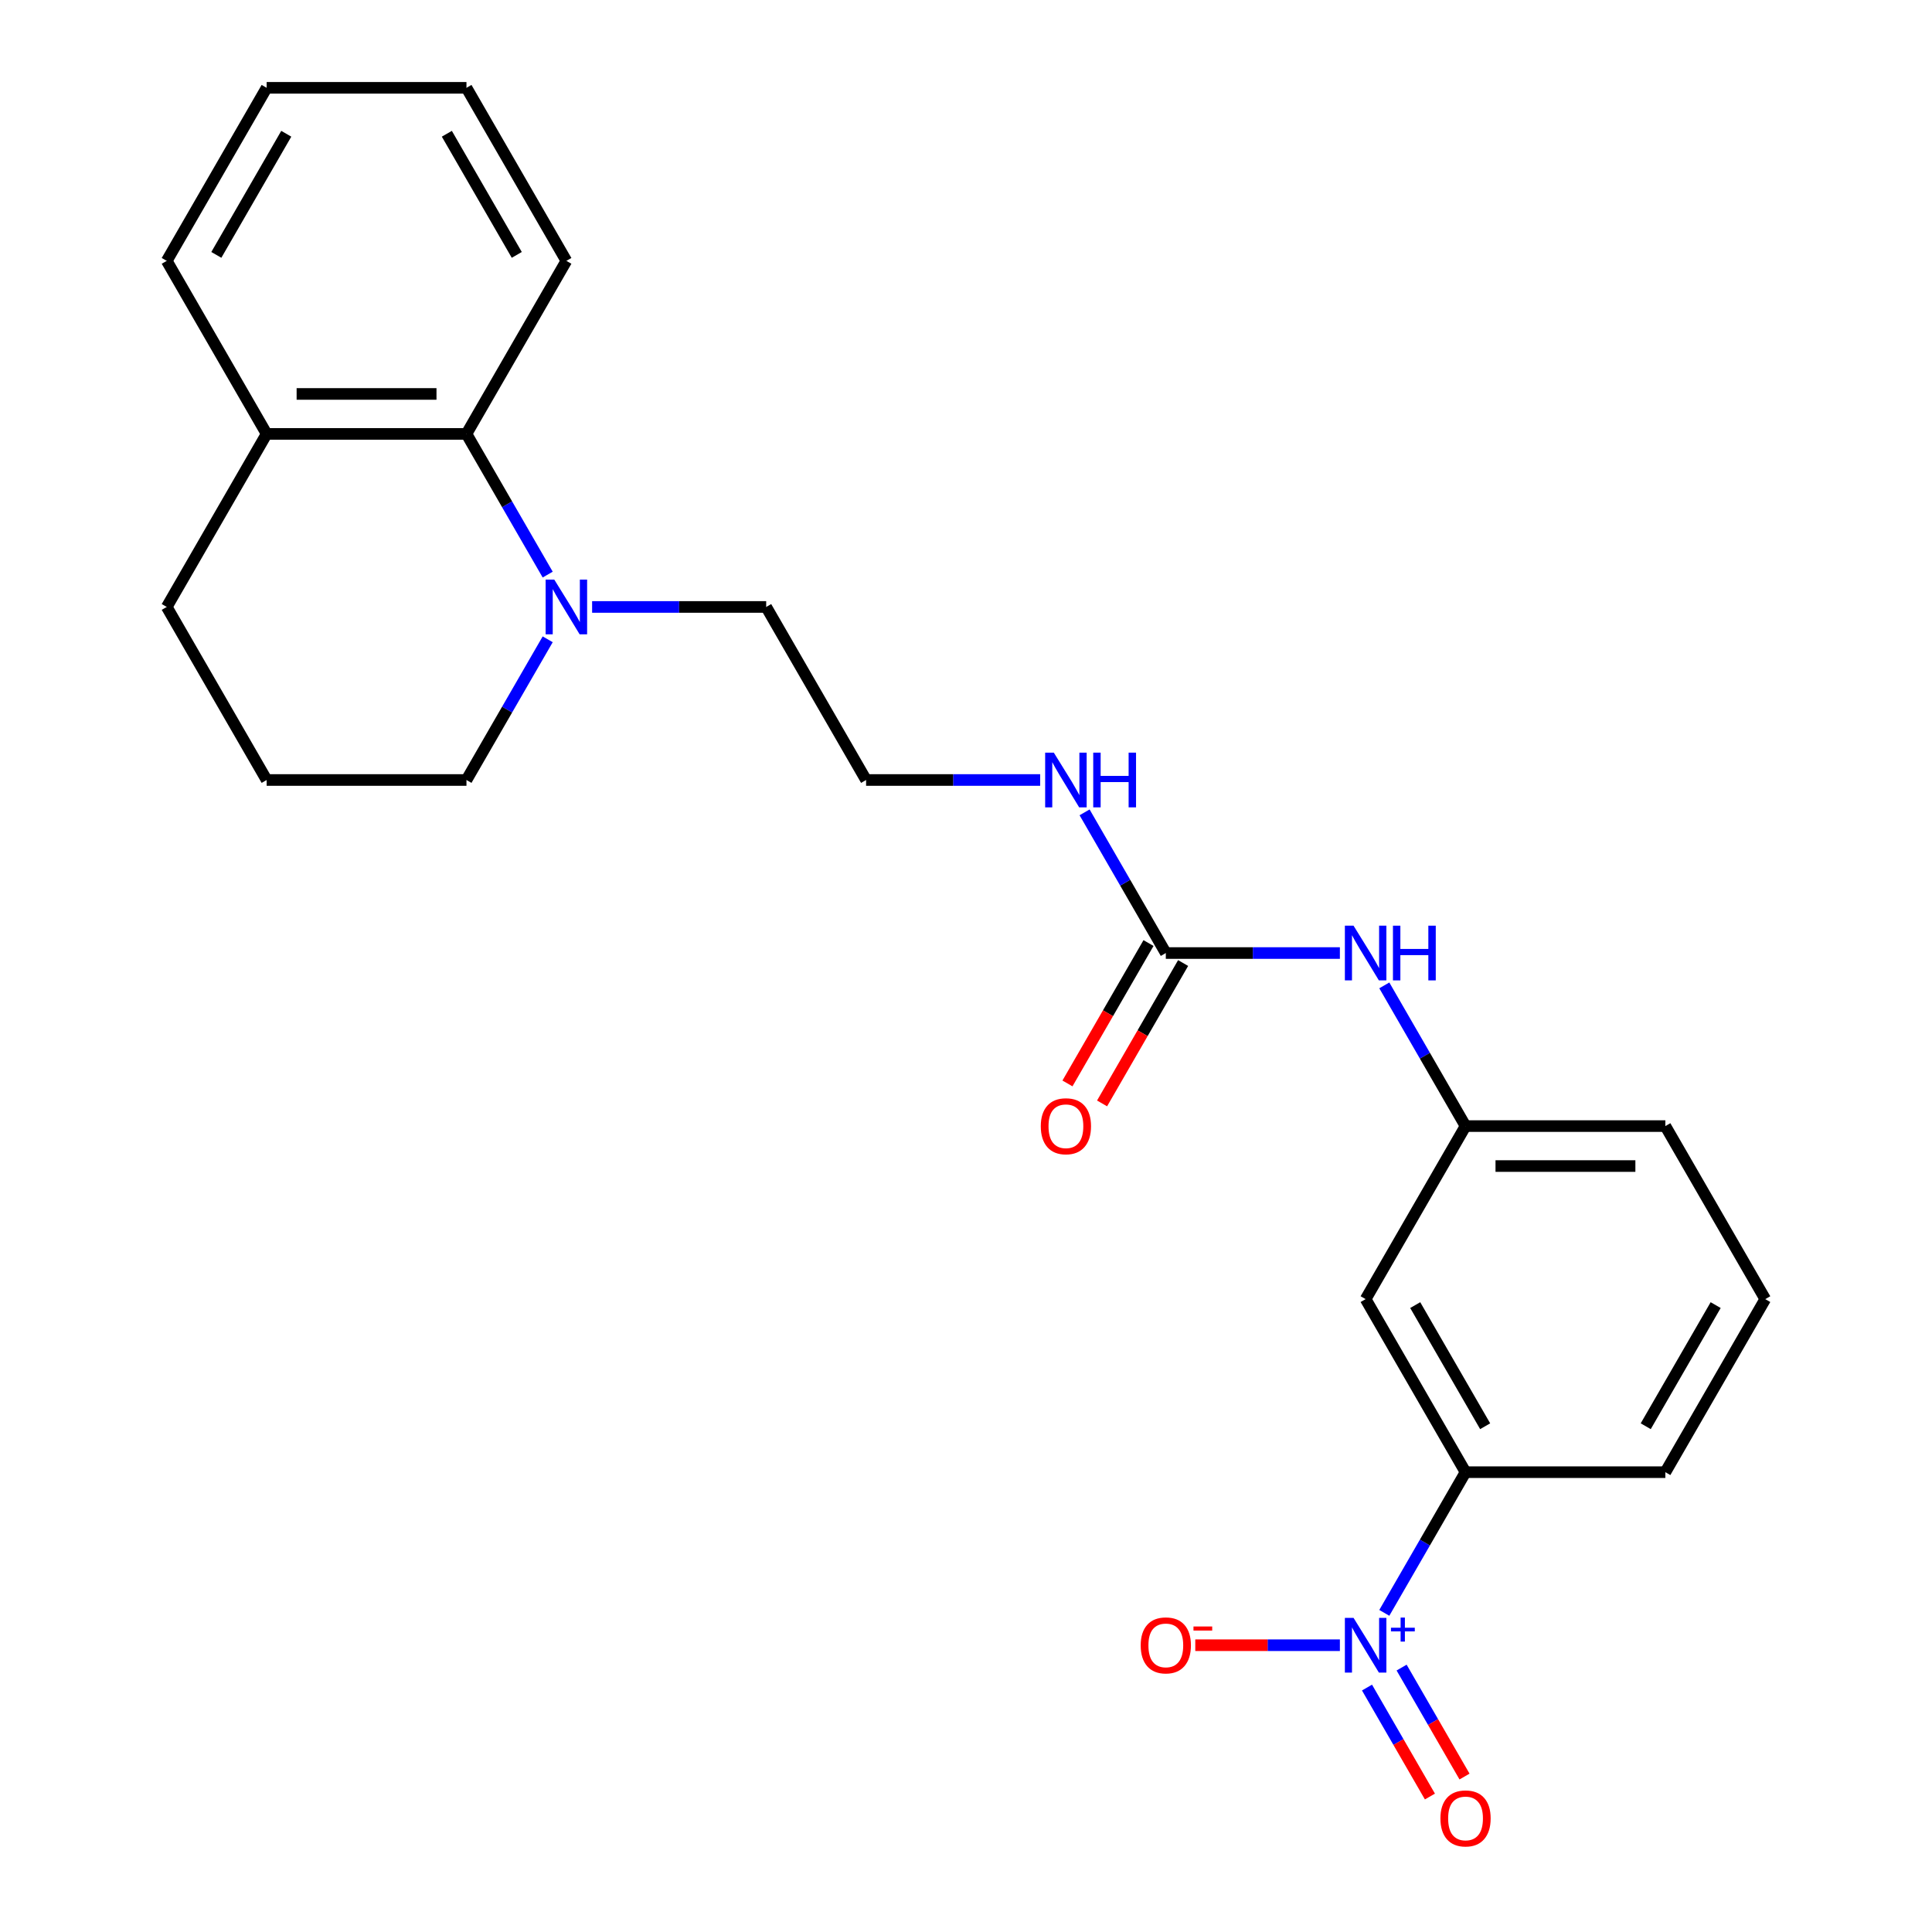 <?xml version='1.0' encoding='iso-8859-1'?>
<svg version='1.1' baseProfile='full'
              xmlns='http://www.w3.org/2000/svg'
                      xmlns:rdkit='http://www.rdkit.org/xml'
                      xmlns:xlink='http://www.w3.org/1999/xlink'
                  xml:space='preserve'
width='1000px' height='1000px' viewBox='0 0 1000 1000'>
<!-- END OF HEADER -->
<rect style='opacity:1.0;fill:#FFFFFF;stroke:none' width='1000' height='1000' x='0' y='0'> </rect>
<path class='bond-2' d='M 716.515,834.817 L 737.537,798.406' style='fill:none;fill-rule:evenodd;stroke:#0000FF;stroke-width:6px;stroke-linecap:butt;stroke-linejoin:miter;stroke-opacity:1' />
<path class='bond-2' d='M 737.537,798.406 L 758.559,761.995' style='fill:none;fill-rule:evenodd;stroke:#000000;stroke-width:6px;stroke-linecap:butt;stroke-linejoin:miter;stroke-opacity:1' />
<path class='bond-6' d='M 693.522,851.563 L 656.099,851.563' style='fill:none;fill-rule:evenodd;stroke:#0000FF;stroke-width:6px;stroke-linecap:butt;stroke-linejoin:miter;stroke-opacity:1' />
<path class='bond-6' d='M 656.099,851.563 L 618.676,851.563' style='fill:none;fill-rule:evenodd;stroke:#FF0000;stroke-width:6px;stroke-linecap:butt;stroke-linejoin:miter;stroke-opacity:1' />
<path class='bond-7' d='M 707.559,873.479 L 723.84,901.679' style='fill:none;fill-rule:evenodd;stroke:#0000FF;stroke-width:6px;stroke-linecap:butt;stroke-linejoin:miter;stroke-opacity:1' />
<path class='bond-7' d='M 723.84,901.679 L 740.121,929.879' style='fill:none;fill-rule:evenodd;stroke:#FF0000;stroke-width:6px;stroke-linecap:butt;stroke-linejoin:miter;stroke-opacity:1' />
<path class='bond-7' d='M 725.472,863.137 L 741.753,891.337' style='fill:none;fill-rule:evenodd;stroke:#0000FF;stroke-width:6px;stroke-linecap:butt;stroke-linejoin:miter;stroke-opacity:1' />
<path class='bond-7' d='M 741.753,891.337 L 758.035,919.537' style='fill:none;fill-rule:evenodd;stroke:#FF0000;stroke-width:6px;stroke-linecap:butt;stroke-linejoin:miter;stroke-opacity:1' />
<path class='bond-0' d='M 306.478,314.157 L 351.527,314.157' style='fill:none;fill-rule:evenodd;stroke:#0000FF;stroke-width:6px;stroke-linecap:butt;stroke-linejoin:miter;stroke-opacity:1' />
<path class='bond-0' d='M 351.527,314.157 L 396.576,314.157' style='fill:none;fill-rule:evenodd;stroke:#000000;stroke-width:6px;stroke-linecap:butt;stroke-linejoin:miter;stroke-opacity:1' />
<path class='bond-3' d='M 283.485,297.412 L 262.463,261.001' style='fill:none;fill-rule:evenodd;stroke:#0000FF;stroke-width:6px;stroke-linecap:butt;stroke-linejoin:miter;stroke-opacity:1' />
<path class='bond-3' d='M 262.463,261.001 L 241.441,224.59' style='fill:none;fill-rule:evenodd;stroke:#000000;stroke-width:6px;stroke-linecap:butt;stroke-linejoin:miter;stroke-opacity:1' />
<path class='bond-13' d='M 283.485,330.903 L 262.463,367.314' style='fill:none;fill-rule:evenodd;stroke:#0000FF;stroke-width:6px;stroke-linecap:butt;stroke-linejoin:miter;stroke-opacity:1' />
<path class='bond-13' d='M 262.463,367.314 L 241.441,403.725' style='fill:none;fill-rule:evenodd;stroke:#000000;stroke-width:6px;stroke-linecap:butt;stroke-linejoin:miter;stroke-opacity:1' />
<path class='bond-1' d='M 603.424,493.292 L 648.473,493.292' style='fill:none;fill-rule:evenodd;stroke:#000000;stroke-width:6px;stroke-linecap:butt;stroke-linejoin:miter;stroke-opacity:1' />
<path class='bond-1' d='M 648.473,493.292 L 693.522,493.292' style='fill:none;fill-rule:evenodd;stroke:#0000FF;stroke-width:6px;stroke-linecap:butt;stroke-linejoin:miter;stroke-opacity:1' />
<path class='bond-9' d='M 594.467,488.121 L 573.491,524.452' style='fill:none;fill-rule:evenodd;stroke:#000000;stroke-width:6px;stroke-linecap:butt;stroke-linejoin:miter;stroke-opacity:1' />
<path class='bond-9' d='M 573.491,524.452 L 552.516,560.783' style='fill:none;fill-rule:evenodd;stroke:#FF0000;stroke-width:6px;stroke-linecap:butt;stroke-linejoin:miter;stroke-opacity:1' />
<path class='bond-9' d='M 612.38,498.464 L 591.405,534.795' style='fill:none;fill-rule:evenodd;stroke:#000000;stroke-width:6px;stroke-linecap:butt;stroke-linejoin:miter;stroke-opacity:1' />
<path class='bond-9' d='M 591.405,534.795 L 570.429,571.126' style='fill:none;fill-rule:evenodd;stroke:#FF0000;stroke-width:6px;stroke-linecap:butt;stroke-linejoin:miter;stroke-opacity:1' />
<path class='bond-11' d='M 603.424,493.292 L 582.402,456.881' style='fill:none;fill-rule:evenodd;stroke:#000000;stroke-width:6px;stroke-linecap:butt;stroke-linejoin:miter;stroke-opacity:1' />
<path class='bond-11' d='M 582.402,456.881 L 561.38,420.47' style='fill:none;fill-rule:evenodd;stroke:#0000FF;stroke-width:6px;stroke-linecap:butt;stroke-linejoin:miter;stroke-opacity:1' />
<path class='bond-4' d='M 758.559,761.995 L 706.847,672.427' style='fill:none;fill-rule:evenodd;stroke:#000000;stroke-width:6px;stroke-linecap:butt;stroke-linejoin:miter;stroke-opacity:1' />
<path class='bond-4' d='M 768.716,738.218 L 732.518,675.52' style='fill:none;fill-rule:evenodd;stroke:#000000;stroke-width:6px;stroke-linecap:butt;stroke-linejoin:miter;stroke-opacity:1' />
<path class='bond-15' d='M 758.559,761.995 L 861.983,761.995' style='fill:none;fill-rule:evenodd;stroke:#000000;stroke-width:6px;stroke-linecap:butt;stroke-linejoin:miter;stroke-opacity:1' />
<path class='bond-10' d='M 241.441,224.59 L 138.017,224.59' style='fill:none;fill-rule:evenodd;stroke:#000000;stroke-width:6px;stroke-linecap:butt;stroke-linejoin:miter;stroke-opacity:1' />
<path class='bond-10' d='M 225.927,203.905 L 153.531,203.905' style='fill:none;fill-rule:evenodd;stroke:#000000;stroke-width:6px;stroke-linecap:butt;stroke-linejoin:miter;stroke-opacity:1' />
<path class='bond-17' d='M 241.441,224.59 L 293.153,135.022' style='fill:none;fill-rule:evenodd;stroke:#000000;stroke-width:6px;stroke-linecap:butt;stroke-linejoin:miter;stroke-opacity:1' />
<path class='bond-8' d='M 706.847,672.427 L 758.559,582.86' style='fill:none;fill-rule:evenodd;stroke:#000000;stroke-width:6px;stroke-linecap:butt;stroke-linejoin:miter;stroke-opacity:1' />
<path class='bond-5' d='M 716.515,510.038 L 737.537,546.449' style='fill:none;fill-rule:evenodd;stroke:#0000FF;stroke-width:6px;stroke-linecap:butt;stroke-linejoin:miter;stroke-opacity:1' />
<path class='bond-5' d='M 737.537,546.449 L 758.559,582.86' style='fill:none;fill-rule:evenodd;stroke:#000000;stroke-width:6px;stroke-linecap:butt;stroke-linejoin:miter;stroke-opacity:1' />
<path class='bond-24' d='M 758.559,582.86 L 861.983,582.86' style='fill:none;fill-rule:evenodd;stroke:#000000;stroke-width:6px;stroke-linecap:butt;stroke-linejoin:miter;stroke-opacity:1' />
<path class='bond-24' d='M 774.073,603.545 L 846.469,603.545' style='fill:none;fill-rule:evenodd;stroke:#000000;stroke-width:6px;stroke-linecap:butt;stroke-linejoin:miter;stroke-opacity:1' />
<path class='bond-21' d='M 138.017,224.59 L 86.305,135.022' style='fill:none;fill-rule:evenodd;stroke:#000000;stroke-width:6px;stroke-linecap:butt;stroke-linejoin:miter;stroke-opacity:1' />
<path class='bond-25' d='M 138.017,224.59 L 86.305,314.157' style='fill:none;fill-rule:evenodd;stroke:#000000;stroke-width:6px;stroke-linecap:butt;stroke-linejoin:miter;stroke-opacity:1' />
<path class='bond-14' d='M 538.386,403.725 L 493.337,403.725' style='fill:none;fill-rule:evenodd;stroke:#0000FF;stroke-width:6px;stroke-linecap:butt;stroke-linejoin:miter;stroke-opacity:1' />
<path class='bond-14' d='M 493.337,403.725 L 448.288,403.725' style='fill:none;fill-rule:evenodd;stroke:#000000;stroke-width:6px;stroke-linecap:butt;stroke-linejoin:miter;stroke-opacity:1' />
<path class='bond-12' d='M 396.576,314.157 L 448.288,403.725' style='fill:none;fill-rule:evenodd;stroke:#000000;stroke-width:6px;stroke-linecap:butt;stroke-linejoin:miter;stroke-opacity:1' />
<path class='bond-16' d='M 241.441,403.725 L 138.017,403.725' style='fill:none;fill-rule:evenodd;stroke:#000000;stroke-width:6px;stroke-linecap:butt;stroke-linejoin:miter;stroke-opacity:1' />
<path class='bond-18' d='M 861.983,761.995 L 913.695,672.427' style='fill:none;fill-rule:evenodd;stroke:#000000;stroke-width:6px;stroke-linecap:butt;stroke-linejoin:miter;stroke-opacity:1' />
<path class='bond-18' d='M 851.826,738.218 L 888.025,675.52' style='fill:none;fill-rule:evenodd;stroke:#000000;stroke-width:6px;stroke-linecap:butt;stroke-linejoin:miter;stroke-opacity:1' />
<path class='bond-19' d='M 138.017,403.725 L 86.305,314.157' style='fill:none;fill-rule:evenodd;stroke:#000000;stroke-width:6px;stroke-linecap:butt;stroke-linejoin:miter;stroke-opacity:1' />
<path class='bond-22' d='M 293.153,135.022 L 241.441,45.455' style='fill:none;fill-rule:evenodd;stroke:#000000;stroke-width:6px;stroke-linecap:butt;stroke-linejoin:miter;stroke-opacity:1' />
<path class='bond-22' d='M 267.482,131.929 L 231.284,69.232' style='fill:none;fill-rule:evenodd;stroke:#000000;stroke-width:6px;stroke-linecap:butt;stroke-linejoin:miter;stroke-opacity:1' />
<path class='bond-20' d='M 913.695,672.427 L 861.983,582.86' style='fill:none;fill-rule:evenodd;stroke:#000000;stroke-width:6px;stroke-linecap:butt;stroke-linejoin:miter;stroke-opacity:1' />
<path class='bond-26' d='M 86.305,135.022 L 138.017,45.455' style='fill:none;fill-rule:evenodd;stroke:#000000;stroke-width:6px;stroke-linecap:butt;stroke-linejoin:miter;stroke-opacity:1' />
<path class='bond-26' d='M 111.975,131.929 L 148.174,69.232' style='fill:none;fill-rule:evenodd;stroke:#000000;stroke-width:6px;stroke-linecap:butt;stroke-linejoin:miter;stroke-opacity:1' />
<path class='bond-23' d='M 241.441,45.455 L 138.017,45.455' style='fill:none;fill-rule:evenodd;stroke:#000000;stroke-width:6px;stroke-linecap:butt;stroke-linejoin:miter;stroke-opacity:1' />
<path  class='atom-0' d='M 700.587 837.403
L 709.867 852.403
Q 710.787 853.883, 712.267 856.563
Q 713.747 859.243, 713.827 859.403
L 713.827 837.403
L 717.587 837.403
L 717.587 865.723
L 713.707 865.723
L 703.747 849.323
Q 702.587 847.403, 701.347 845.203
Q 700.147 843.003, 699.787 842.323
L 699.787 865.723
L 696.107 865.723
L 696.107 837.403
L 700.587 837.403
' fill='#0000FF'/>
<path  class='atom-0' d='M 719.963 842.507
L 724.953 842.507
L 724.953 837.254
L 727.171 837.254
L 727.171 842.507
L 732.292 842.507
L 732.292 844.408
L 727.171 844.408
L 727.171 849.688
L 724.953 849.688
L 724.953 844.408
L 719.963 844.408
L 719.963 842.507
' fill='#0000FF'/>
<path  class='atom-1' d='M 286.893 299.997
L 296.173 314.997
Q 297.093 316.477, 298.573 319.157
Q 300.053 321.837, 300.133 321.997
L 300.133 299.997
L 303.893 299.997
L 303.893 328.317
L 300.013 328.317
L 290.053 311.917
Q 288.893 309.997, 287.653 307.797
Q 286.453 305.597, 286.093 304.917
L 286.093 328.317
L 282.413 328.317
L 282.413 299.997
L 286.893 299.997
' fill='#0000FF'/>
<path  class='atom-6' d='M 700.587 479.132
L 709.867 494.132
Q 710.787 495.612, 712.267 498.292
Q 713.747 500.972, 713.827 501.132
L 713.827 479.132
L 717.587 479.132
L 717.587 507.452
L 713.707 507.452
L 703.747 491.052
Q 702.587 489.132, 701.347 486.932
Q 700.147 484.732, 699.787 484.052
L 699.787 507.452
L 696.107 507.452
L 696.107 479.132
L 700.587 479.132
' fill='#0000FF'/>
<path  class='atom-6' d='M 720.987 479.132
L 724.827 479.132
L 724.827 491.172
L 739.307 491.172
L 739.307 479.132
L 743.147 479.132
L 743.147 507.452
L 739.307 507.452
L 739.307 494.372
L 724.827 494.372
L 724.827 507.452
L 720.987 507.452
L 720.987 479.132
' fill='#0000FF'/>
<path  class='atom-7' d='M 590.424 851.643
Q 590.424 844.843, 593.784 841.043
Q 597.144 837.243, 603.424 837.243
Q 609.704 837.243, 613.064 841.043
Q 616.424 844.843, 616.424 851.643
Q 616.424 858.523, 613.024 862.443
Q 609.624 866.323, 603.424 866.323
Q 597.184 866.323, 593.784 862.443
Q 590.424 858.563, 590.424 851.643
M 603.424 863.123
Q 607.744 863.123, 610.064 860.243
Q 612.424 857.323, 612.424 851.643
Q 612.424 846.083, 610.064 843.283
Q 607.744 840.443, 603.424 840.443
Q 599.104 840.443, 596.744 843.243
Q 594.424 846.043, 594.424 851.643
Q 594.424 857.363, 596.744 860.243
Q 599.104 863.123, 603.424 863.123
' fill='#FF0000'/>
<path  class='atom-7' d='M 617.744 841.865
L 627.433 841.865
L 627.433 843.977
L 617.744 843.977
L 617.744 841.865
' fill='#FF0000'/>
<path  class='atom-8' d='M 745.559 941.21
Q 745.559 934.41, 748.919 930.61
Q 752.279 926.81, 758.559 926.81
Q 764.839 926.81, 768.199 930.61
Q 771.559 934.41, 771.559 941.21
Q 771.559 948.09, 768.159 952.01
Q 764.759 955.89, 758.559 955.89
Q 752.319 955.89, 748.919 952.01
Q 745.559 948.13, 745.559 941.21
M 758.559 952.69
Q 762.879 952.69, 765.199 949.81
Q 767.559 946.89, 767.559 941.21
Q 767.559 935.65, 765.199 932.85
Q 762.879 930.01, 758.559 930.01
Q 754.239 930.01, 751.879 932.81
Q 749.559 935.61, 749.559 941.21
Q 749.559 946.93, 751.879 949.81
Q 754.239 952.69, 758.559 952.69
' fill='#FF0000'/>
<path  class='atom-10' d='M 538.712 582.94
Q 538.712 576.14, 542.072 572.34
Q 545.432 568.54, 551.712 568.54
Q 557.992 568.54, 561.352 572.34
Q 564.712 576.14, 564.712 582.94
Q 564.712 589.82, 561.312 593.74
Q 557.912 597.62, 551.712 597.62
Q 545.472 597.62, 542.072 593.74
Q 538.712 589.86, 538.712 582.94
M 551.712 594.42
Q 556.032 594.42, 558.352 591.54
Q 560.712 588.62, 560.712 582.94
Q 560.712 577.38, 558.352 574.58
Q 556.032 571.74, 551.712 571.74
Q 547.392 571.74, 545.032 574.54
Q 542.712 577.34, 542.712 582.94
Q 542.712 588.66, 545.032 591.54
Q 547.392 594.42, 551.712 594.42
' fill='#FF0000'/>
<path  class='atom-12' d='M 545.452 389.565
L 554.732 404.565
Q 555.652 406.045, 557.132 408.725
Q 558.612 411.405, 558.692 411.565
L 558.692 389.565
L 562.452 389.565
L 562.452 417.885
L 558.572 417.885
L 548.612 401.485
Q 547.452 399.565, 546.212 397.365
Q 545.012 395.165, 544.652 394.485
L 544.652 417.885
L 540.972 417.885
L 540.972 389.565
L 545.452 389.565
' fill='#0000FF'/>
<path  class='atom-12' d='M 565.852 389.565
L 569.692 389.565
L 569.692 401.605
L 584.172 401.605
L 584.172 389.565
L 588.012 389.565
L 588.012 417.885
L 584.172 417.885
L 584.172 404.805
L 569.692 404.805
L 569.692 417.885
L 565.852 417.885
L 565.852 389.565
' fill='#0000FF'/>
</svg>
